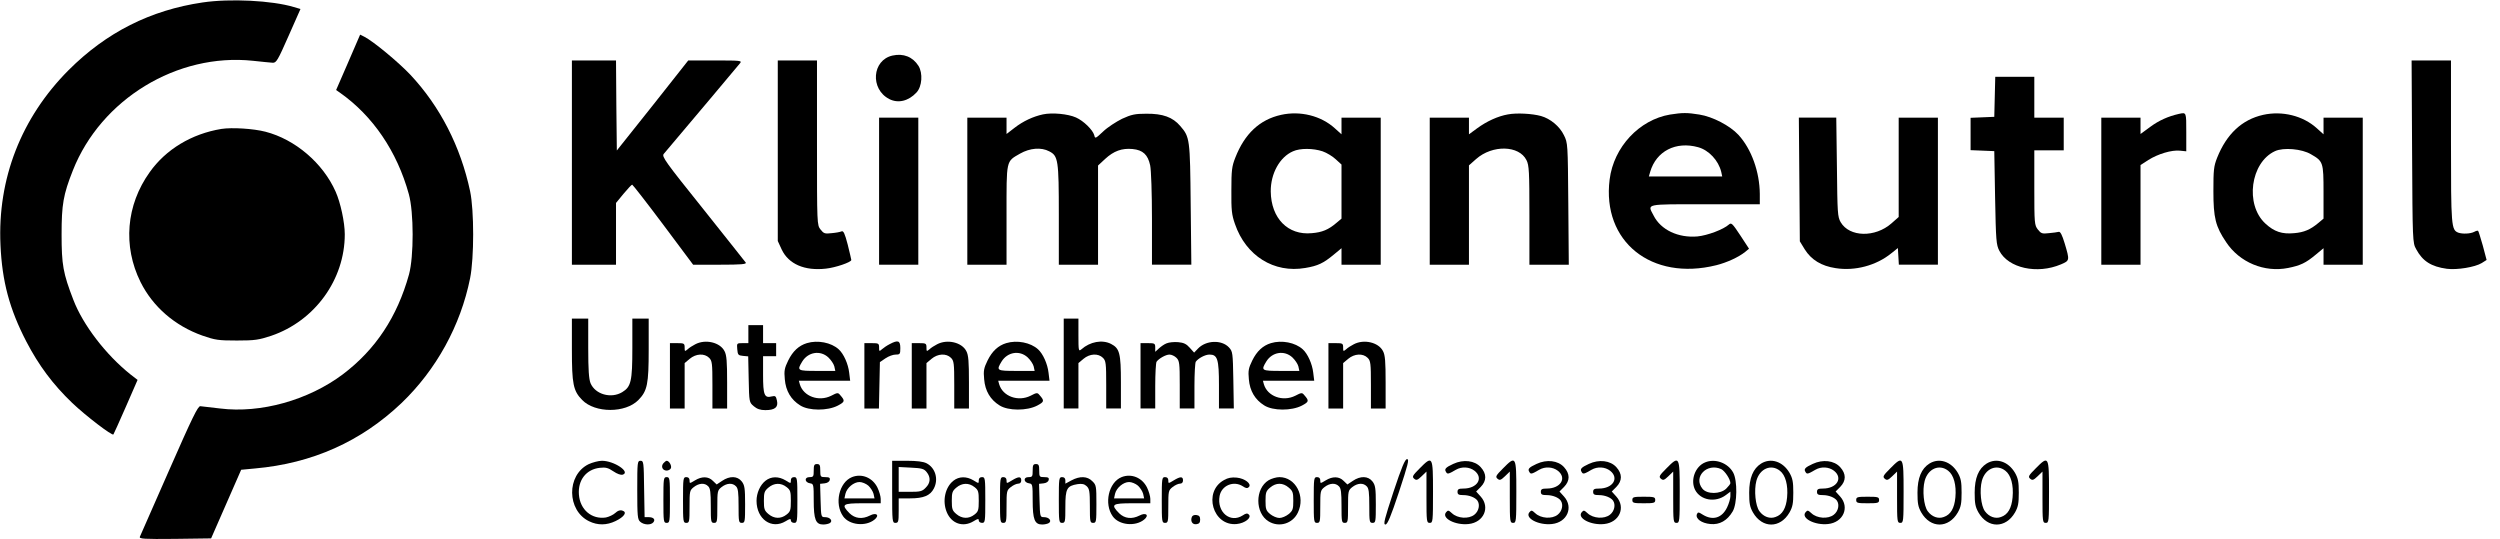 <?xml version="1.0" standalone="no"?>
<!DOCTYPE svg PUBLIC "-//W3C//DTD SVG 20010904//EN"
 "http://www.w3.org/TR/2001/REC-SVG-20010904/DTD/svg10.dtd">
<svg version="1.0" xmlns="http://www.w3.org/2000/svg"
 width="1530pt" height="330pt" viewBox="0 0 1530 330"
 preserveAspectRatio="xMidYMid meet">

<g transform="translate(0,330) scale(0.1,-0.1)"
fill="#000000" stroke="none">
<path d="M1240 3285 c-319 -47 -589 -183 -820 -414 -290 -291 -436 -665 -417
-1071 10 -223 55 -391 158 -590 76 -146 163 -263 281 -376 83 -79 244 -202
252 -193 2 2 36 78 76 169 l72 165 -44 34 c-150 120 -290 302 -349 456 -63
163 -72 215 -72 400 0 183 10 243 69 392 172 436 639 720 1102 671 53 -6 108
-11 121 -12 22 -1 31 14 97 164 l73 165 -41 12 c-133 40 -390 53 -558 28z"/>
<path d="M2131 2919 l-74 -170 23 -16 c202 -142 350 -360 422 -621 31 -111 31
-382 1 -492 -72 -259 -204 -459 -405 -611 -211 -158 -502 -240 -751 -209 -56
7 -110 13 -121 14 -15 1 -49 -69 -191 -392 -95 -216 -176 -399 -179 -407 -5
-13 22 -15 215 -13 l221 3 92 210 92 210 85 8 c350 31 649 165 896 400 213
204 362 475 420 764 25 125 25 415 0 533 -58 273 -184 519 -366 713 -73 77
-226 204 -281 232 l-26 13 -73 -169z"/>
<path d="M5462 2960 c-125 -28 -138 -205 -20 -266 54 -28 118 -13 167 40 34
36 40 118 12 163 -35 55 -92 78 -159 63z"/>
<path d="M3500 2305 l0 -625 135 0 135 0 0 189 0 189 46 56 c26 31 49 56 53
56 3 0 89 -110 190 -245 l183 -245 165 0 c129 0 163 3 157 13 -5 6 -122 155
-262 330 -231 288 -253 319 -240 335 156 184 456 541 467 555 13 16 4 17 -152
17 l-165 0 -218 -276 -219 -275 -3 275 -2 276 -135 0 -135 0 0 -625z"/>
<path d="M4760 2378 l0 -553 24 -52 c42 -89 140 -132 271 -117 57 6 155 39
155 53 0 3 -10 45 -22 94 -18 69 -26 86 -38 81 -8 -4 -36 -9 -61 -11 -41 -5
-48 -2 -67 22 -22 28 -22 30 -22 531 l0 504 -120 0 -120 0 0 -552z"/>
<path d="M14762 2373 c3 -549 3 -559 25 -598 39 -73 92 -107 188 -120 62 -8
172 10 213 35 l30 19 -23 87 c-14 48 -26 89 -29 91 -2 3 -13 0 -24 -6 -23 -12
-71 -14 -97 -5 -43 17 -45 36 -45 559 l0 495 -120 0 -121 0 3 -557z"/>
<path d="M12208 2708 l-3 -123 -72 -3 -73 -3 0 -99 0 -99 73 -3 72 -3 5 -285
c5 -264 7 -288 26 -325 55 -106 231 -145 377 -83 54 23 54 24 23 128 -16 53
-27 74 -37 71 -8 -2 -35 -6 -60 -8 -41 -5 -48 -2 -67 22 -21 27 -22 37 -22
256 l0 229 90 0 90 0 0 100 0 100 -90 0 -90 0 0 125 0 125 -120 0 -119 0 -3
-122z"/>
<path d="M6383 2600 c-60 -13 -121 -41 -175 -83 l-48 -37 0 50 0 50 -120 0
-120 0 0 -450 0 -450 120 0 120 0 0 303 c0 343 -4 327 83 377 60 34 129 40
178 14 55 -28 59 -52 59 -389 l0 -305 120 0 120 0 0 304 0 303 43 40 c53 49
103 67 168 61 64 -6 94 -35 108 -100 6 -28 11 -170 11 -328 l0 -280 121 0 120
0 -4 368 c-4 402 -5 413 -64 481 -46 54 -107 76 -208 75 -69 0 -91 -5 -148
-31 -36 -18 -89 -52 -116 -78 -47 -44 -49 -45 -54 -23 -9 33 -65 88 -112 109
-49 22 -146 31 -202 19z"/>
<path d="M7840 2597 c-131 -29 -223 -116 -280 -262 -21 -53 -24 -77 -24 -200
-1 -121 2 -149 22 -206 67 -195 239 -302 430 -269 78 13 111 29 175 82 l47 39
0 -50 0 -51 120 0 120 0 0 450 0 450 -120 0 -120 0 0 -51 0 -51 -41 37 c-85
77 -212 108 -329 82z m254 -223 c26 -9 62 -31 81 -49 l35 -32 0 -166 0 -165
-31 -26 c-49 -42 -88 -58 -151 -63 -146 -14 -249 91 -251 255 -1 110 55 211
136 246 44 20 124 19 181 0z"/>
<path d="M9229 2600 c-62 -11 -130 -42 -190 -86 l-49 -36 0 51 0 51 -120 0
-120 0 0 -450 0 -450 120 0 120 0 0 304 0 304 44 39 c100 88 263 84 308 -7 16
-31 18 -70 18 -337 l0 -303 120 0 121 0 -3 373 c-3 369 -3 372 -27 420 -26 54
-83 101 -140 117 -54 15 -150 20 -202 10z"/>
<path d="M10221 2599 c-189 -32 -345 -199 -370 -397 -48 -380 256 -624 653
-525 64 16 136 49 176 81 l24 20 -53 81 c-49 74 -55 80 -70 67 -33 -30 -131
-67 -193 -73 -117 -10 -224 40 -268 128 -38 73 -58 69 315 69 l335 0 0 63 c-1
135 -51 275 -131 362 -52 56 -157 111 -239 124 -74 12 -103 12 -179 0z m172
-200 c65 -18 124 -81 141 -151 l6 -28 -224 0 -225 0 8 28 c37 127 157 189 294
151z"/>
<path d="M13335 2603 c-66 -15 -122 -40 -175 -79 l-60 -44 0 50 0 50 -120 0
-120 0 0 -450 0 -450 120 0 120 0 0 305 0 305 48 31 c59 37 142 62 193 57 l39
-4 0 118 c0 123 1 121 -45 111z"/>
<path d="M13850 2597 c-129 -29 -223 -117 -281 -262 -21 -53 -23 -76 -23 -205
0 -163 13 -216 78 -312 82 -124 234 -187 379 -158 75 15 108 30 170 82 l47 39
0 -50 0 -51 120 0 120 0 0 450 0 450 -120 0 -120 0 0 -51 0 -51 -41 37 c-85
77 -212 108 -329 82z m293 -241 c75 -43 77 -49 77 -232 l0 -162 -31 -26 c-49
-41 -88 -58 -149 -63 -74 -7 -122 9 -176 59 -126 116 -91 374 59 443 52 24
165 14 220 -19z"/>
<path d="M5380 2130 l0 -450 120 0 120 0 0 450 0 450 -120 0 -120 0 0 -450z"/>
<path d="M11012 2202 l3 -379 30 -49 c40 -64 102 -102 189 -115 118 -19 249
16 341 91 l40 32 3 -51 3 -51 120 0 119 0 0 450 0 450 -120 0 -120 0 0 -304 0
-304 -44 -39 c-100 -88 -257 -85 -311 7 -19 33 -20 55 -23 338 l-4 302 -114 0
-115 0 3 -378z"/>
<path d="M1355 2511 c-182 -30 -340 -125 -439 -265 -144 -201 -165 -452 -56
-672 76 -152 210 -268 379 -328 78 -27 97 -30 211 -30 111 0 134 4 210 29 267
91 450 344 450 621 0 73 -26 194 -56 261 -77 174 -247 320 -430 367 -74 19
-204 27 -269 17z"/>
<path d="M3500 1161 c0 -211 8 -253 63 -309 79 -81 265 -81 344 0 55 56 63 98
63 309 l0 189 -50 0 -50 0 0 -180 c0 -204 -8 -237 -62 -270 -68 -41 -165 -14
-194 55 -10 26 -14 80 -14 215 l0 180 -50 0 -50 0 0 -189z"/>
<path d="M6510 1075 l0 -275 45 0 45 0 0 139 0 139 31 26 c38 32 90 35 119 6
18 -18 20 -33 20 -165 l0 -145 45 0 45 0 0 160 c0 178 -8 208 -60 235 -54 28
-129 14 -182 -33 -17 -14 -18 -9 -18 86 l0 102 -45 0 -45 0 0 -275z"/>
<path d="M4580 1255 l0 -55 -36 0 c-35 0 -35 -1 -32 -37 3 -35 6 -38 35 -41
l32 -3 3 -140 c3 -140 3 -141 31 -165 20 -17 40 -24 71 -24 59 0 80 18 71 58
-6 28 -10 31 -31 26 -46 -12 -54 8 -54 132 l0 114 40 0 40 0 0 40 0 40 -40 0
-40 0 0 55 0 55 -45 0 -45 0 0 -55z"/>
<path d="M4255 1193 c-16 -8 -38 -22 -47 -31 -17 -14 -18 -13 -18 11 0 25 -3
27 -45 27 l-45 0 0 -200 0 -200 45 0 45 0 0 139 0 139 31 26 c38 32 90 35 119
6 18 -18 20 -33 20 -165 l0 -145 45 0 45 0 0 160 c0 127 -3 167 -16 191 -27
54 -117 75 -179 42z"/>
<path d="M4938 1200 c-49 -15 -86 -49 -114 -106 -23 -47 -26 -63 -21 -115 6
-72 38 -125 94 -160 53 -34 168 -34 231 -1 43 23 45 29 14 64 -13 16 -17 16
-55 -4 -76 -38 -170 -4 -192 70 l-6 22 157 0 157 0 -6 49 c-6 54 -34 116 -64
143 -46 42 -129 58 -195 38z m131 -87 c17 -16 33 -40 37 -55 l6 -28 -111 0
c-122 0 -125 2 -91 58 36 58 110 70 159 25z"/>
<path d="M5445 1194 c-16 -8 -38 -23 -47 -31 -17 -15 -18 -14 -18 10 0 25 -3
27 -45 27 l-45 0 0 -200 0 -200 45 0 44 0 3 142 3 142 34 23 c19 13 47 23 62
23 27 0 29 3 29 40 0 46 -14 51 -65 24z"/>
<path d="M5735 1193 c-16 -8 -38 -22 -47 -31 -17 -14 -18 -13 -18 11 0 25 -3
27 -45 27 l-45 0 0 -200 0 -200 45 0 45 0 0 139 0 139 31 26 c38 32 90 35 119
6 18 -18 20 -33 20 -165 l0 -145 45 0 45 0 0 160 c0 127 -3 167 -16 191 -27
54 -117 75 -179 42z"/>
<path d="M6158 1200 c-49 -15 -86 -49 -114 -106 -23 -47 -26 -63 -21 -115 6
-72 38 -125 94 -160 53 -34 168 -34 231 -1 43 23 45 29 14 64 -13 16 -17 16
-55 -4 -76 -38 -170 -4 -192 70 l-6 22 157 0 157 0 -6 49 c-6 54 -34 116 -64
143 -46 42 -129 58 -195 38z m131 -87 c17 -16 33 -40 37 -55 l6 -28 -111 0
c-122 0 -125 2 -91 58 36 58 110 70 159 25z"/>
<path d="M7140 1199 c-14 -5 -35 -20 -47 -31 l-23 -21 0 26 c0 25 -3 27 -45
27 l-45 0 0 -200 0 -200 45 0 45 0 0 138 c0 75 4 142 8 148 14 20 57 44 79 44
13 0 32 -9 43 -20 18 -18 20 -33 20 -165 l0 -145 45 0 45 0 0 138 c0 75 4 142
8 148 15 21 57 44 84 44 49 0 58 -28 58 -187 l0 -143 46 0 45 0 -3 174 c-3
168 -4 175 -27 200 -45 48 -141 44 -190 -8 l-23 -24 -27 30 c-20 23 -37 31
-71 34 -25 2 -56 -1 -70 -7z"/>
<path d="M7778 1200 c-49 -15 -86 -49 -114 -106 -23 -47 -26 -63 -21 -115 6
-72 38 -125 94 -160 53 -34 168 -34 231 -1 43 23 45 29 14 64 -13 16 -17 16
-55 -4 -76 -38 -170 -4 -192 70 l-6 22 157 0 157 0 -6 49 c-6 54 -34 116 -64
143 -46 42 -129 58 -195 38z m131 -87 c17 -16 33 -40 37 -55 l6 -28 -111 0
c-122 0 -125 2 -91 58 36 58 110 70 159 25z"/>
<path d="M8285 1193 c-16 -8 -38 -22 -47 -31 -17 -14 -18 -13 -18 11 0 25 -3
27 -45 27 l-45 0 0 -200 0 -200 45 0 45 0 0 139 0 139 31 26 c38 32 90 35 119
6 18 -18 20 -33 20 -165 l0 -145 45 0 45 0 0 160 c0 127 -3 167 -16 191 -27
54 -117 75 -179 42z"/>
<path d="M8528 290 c-55 -168 -64 -200 -49 -200 12 0 32 46 83 200 55 168 64
200 49 200 -12 0 -32 -46 -83 -200z"/>
<path d="M3602 459 c-136 -67 -133 -283 3 -349 53 -26 108 -25 162 1 54 26 73
55 42 64 -14 5 -28 0 -43 -14 -13 -12 -39 -24 -58 -28 -86 -13 -158 47 -165
140 -7 89 45 155 128 164 36 4 51 0 82 -21 25 -17 46 -24 58 -21 50 16 -53 85
-127 85 -21 0 -58 -10 -82 -21z"/>
<path d="M3900 302 c0 -161 2 -181 18 -195 22 -20 65 -22 80 -4 15 17 2 32
-28 32 l-25 0 -3 173 c-2 164 -3 172 -22 172 -19 0 -20 -7 -20 -178z"/>
<path d="M4060 465 c-17 -20 -5 -45 20 -45 11 0 23 7 26 15 6 15 -11 45 -26
45 -4 0 -13 -7 -20 -15z"/>
<path d="M5460 290 c0 -183 1 -190 20 -190 18 0 20 7 20 75 l0 75 70 0 c82 0
123 17 145 60 30 57 10 127 -45 155 -20 10 -58 15 -120 15 l-90 0 0 -190z
m211 121 c26 -32 24 -67 -6 -96 -21 -22 -33 -25 -95 -25 l-70 0 0 76 0 76 76
-4 c65 -3 79 -7 95 -27z"/>
<path d="M8687 432 c-43 -43 -46 -50 -32 -62 13 -11 20 -9 45 15 l30 29 0
-157 c0 -150 1 -157 20 -157 19 0 20 7 20 190 0 221 -2 224 -83 142z"/>
<path d="M8894 461 c-48 -22 -56 -32 -44 -50 8 -14 14 -13 60 14 36 21 83 18
114 -6 57 -45 17 -109 -68 -109 -29 0 -36 -4 -36 -20 0 -16 7 -20 36 -20 36 0
73 -15 86 -34 17 -25 8 -65 -19 -86 -35 -28 -103 -23 -137 9 -21 19 -24 20
-36 6 -30 -36 57 -81 138 -72 93 10 133 102 74 168 l-28 31 28 28 c37 38 37
80 0 121 -37 41 -106 49 -168 20z"/>
<path d="M9197 432 c-43 -43 -46 -50 -32 -62 13 -11 20 -9 45 15 l30 29 0
-157 c0 -150 1 -157 20 -157 19 0 20 7 20 190 0 221 -2 224 -83 142z"/>
<path d="M9404 461 c-48 -22 -56 -32 -44 -50 8 -14 14 -13 60 14 36 21 83 18
114 -6 57 -45 17 -109 -68 -109 -29 0 -36 -4 -36 -20 0 -16 7 -20 36 -20 36 0
73 -15 86 -34 17 -25 8 -65 -19 -86 -35 -28 -103 -23 -137 9 -21 19 -24 20
-36 6 -30 -36 57 -81 138 -72 93 10 133 102 74 168 l-28 31 28 28 c37 38 37
80 0 121 -37 41 -106 49 -168 20z"/>
<path d="M9724 461 c-48 -22 -56 -32 -44 -50 8 -14 14 -13 60 14 36 21 83 18
114 -6 57 -45 17 -109 -68 -109 -29 0 -36 -4 -36 -20 0 -16 7 -20 36 -20 36 0
73 -15 86 -34 17 -25 8 -65 -19 -86 -35 -28 -103 -23 -137 9 -21 19 -24 20
-36 6 -30 -36 57 -81 138 -72 93 10 133 102 74 168 l-28 31 28 28 c37 38 37
80 0 121 -37 41 -106 49 -168 20z"/>
<path d="M10197 432 c-43 -43 -46 -50 -32 -62 13 -11 20 -9 45 15 l30 29 0
-157 c0 -150 1 -157 20 -157 19 0 20 7 20 190 0 221 -2 224 -83 142z"/>
<path d="M10435 470 c-61 -25 -91 -109 -61 -168 33 -64 124 -80 188 -32 l28
21 0 -28 c0 -14 -9 -45 -20 -68 -31 -65 -87 -82 -147 -46 -28 18 -32 18 -38 4
-10 -27 28 -55 82 -60 57 -6 104 21 137 77 28 47 30 189 3 238 -32 59 -111 88
-172 62z m99 -41 c22 -11 56 -62 56 -86 0 -5 -12 -20 -26 -34 -36 -34 -117
-35 -145 0 -58 71 27 160 115 120z"/>
<path d="M10778 463 c-49 -31 -73 -88 -73 -178 0 -66 4 -87 23 -121 57 -99
167 -99 224 0 19 34 23 55 23 121 0 66 -4 87 -23 121 -41 70 -114 94 -174 57z
m115 -44 c34 -26 51 -88 44 -163 -6 -66 -29 -106 -71 -120 -34 -13 -73 1 -98
35 -25 33 -34 129 -19 186 20 75 90 105 144 62z"/>
<path d="M11094 461 c-48 -22 -56 -32 -44 -50 8 -14 14 -13 60 14 36 21 83 18
114 -6 57 -45 17 -109 -68 -109 -29 0 -36 -4 -36 -20 0 -16 7 -20 36 -20 36 0
73 -15 86 -34 17 -25 8 -65 -19 -86 -35 -28 -103 -23 -137 9 -21 19 -24 20
-36 6 -30 -36 57 -81 138 -72 93 10 133 102 74 168 l-28 31 28 28 c37 38 37
80 0 121 -37 41 -106 49 -168 20z"/>
<path d="M11567 432 c-43 -43 -46 -50 -32 -62 13 -11 20 -9 45 15 l30 29 0
-157 c0 -150 1 -157 20 -157 19 0 20 7 20 190 0 221 -2 224 -83 142z"/>
<path d="M11808 463 c-49 -31 -73 -88 -73 -178 0 -66 4 -87 23 -121 57 -99
167 -99 224 0 19 34 23 55 23 121 0 66 -4 87 -23 121 -41 70 -114 94 -174 57z
m115 -44 c34 -26 51 -88 44 -163 -6 -66 -29 -106 -71 -120 -34 -13 -73 1 -98
35 -25 33 -34 129 -19 186 20 75 90 105 144 62z"/>
<path d="M12158 463 c-49 -31 -73 -88 -73 -178 0 -66 4 -87 23 -121 57 -99
167 -99 224 0 19 34 23 55 23 121 0 66 -4 87 -23 121 -41 70 -114 94 -174 57z
m115 -44 c34 -26 51 -88 44 -163 -6 -66 -29 -106 -71 -120 -34 -13 -73 1 -98
35 -25 33 -34 129 -19 186 20 75 90 105 144 62z"/>
<path d="M12457 432 c-43 -43 -46 -50 -32 -62 13 -11 20 -9 45 15 l30 29 0
-157 c0 -150 1 -157 20 -157 19 0 20 7 20 190 0 221 -2 224 -83 142z"/>
<path d="M4980 420 c0 -36 -2 -40 -26 -40 -33 0 -30 -33 4 -38 21 -3 22 -7 22
-105 0 -116 12 -147 58 -147 15 0 33 4 41 9 20 13 1 36 -29 36 -25 0 -25 1
-28 102 l-3 102 28 3 c17 2 29 10 31 21 3 13 -3 17 -27 17 -29 0 -31 2 -31 40
0 33 -3 40 -20 40 -17 0 -20 -7 -20 -40z"/>
<path d="M6320 420 c0 -36 -2 -40 -26 -40 -33 0 -30 -33 4 -38 21 -3 22 -7 22
-105 0 -116 12 -147 58 -147 15 0 33 4 41 9 20 13 1 36 -29 36 -25 0 -25 1
-28 102 l-3 102 28 3 c17 2 29 10 31 21 3 13 -3 17 -27 17 -29 0 -31 2 -31 40
0 33 -3 40 -20 40 -17 0 -20 -7 -20 -40z"/>
<path d="M5214 380 c-79 -32 -109 -163 -54 -240 38 -54 138 -64 192 -20 33 27
12 46 -28 25 -47 -24 -91 -19 -125 14 -53 54 -43 61 81 61 l110 0 0 27 c0 15
-9 46 -20 69 -30 61 -96 88 -156 64z m100 -52 c14 -13 28 -35 32 -50 l6 -28
-92 0 -92 0 6 28 c9 37 51 72 86 72 16 0 40 -10 54 -22z"/>
<path d="M6864 380 c-79 -32 -109 -163 -54 -240 38 -54 138 -64 192 -20 33 27
12 46 -28 25 -47 -24 -91 -19 -125 14 -53 54 -43 61 81 61 l110 0 0 27 c0 15
-9 46 -20 69 -30 61 -96 88 -156 64z m100 -52 c14 -13 28 -35 32 -50 l6 -28
-92 0 -92 0 6 28 c9 37 51 72 86 72 16 0 40 -10 54 -22z"/>
<path d="M4060 240 c0 -133 1 -140 20 -140 19 0 20 7 20 140 0 133 -1 140 -20
140 -19 0 -20 -7 -20 -140z"/>
<path d="M4180 240 c0 -133 1 -140 20 -140 19 0 20 7 20 99 0 96 1 100 26 120
32 25 67 27 88 5 13 -12 16 -38 16 -120 0 -97 1 -104 20 -104 19 0 20 7 20 99
0 96 1 100 26 120 32 25 67 27 88 5 13 -12 16 -38 16 -120 0 -97 1 -104 20
-104 19 0 20 7 20 114 0 99 -3 117 -21 140 -26 33 -73 35 -120 3 l-33 -22 -23
22 c-27 28 -68 29 -110 3 -33 -20 -33 -20 -33 0 0 13 -7 20 -20 20 -19 0 -20
-7 -20 -140z"/>
<path d="M4685 358 c-33 -26 -55 -75 -55 -123 0 -112 92 -177 178 -125 26 16
32 17 32 5 0 -8 9 -15 20 -15 19 0 20 7 20 140 0 133 -1 140 -20 140 -13 0
-20 -7 -20 -20 0 -20 0 -20 -32 0 -43 26 -89 25 -123 -2z m129 -39 c23 -18 26
-27 26 -84 0 -57 -3 -66 -26 -84 -35 -28 -77 -26 -111 3 -25 21 -28 31 -28 81
0 50 3 60 28 81 34 29 76 31 111 3z"/>
<path d="M5835 358 c-51 -40 -69 -124 -41 -192 29 -71 100 -95 164 -56 26 16
32 17 32 5 0 -8 9 -15 20 -15 19 0 20 7 20 140 0 133 -1 140 -20 140 -13 0
-20 -7 -20 -20 0 -20 0 -20 -32 0 -43 26 -89 25 -123 -2z m129 -39 c23 -18 26
-27 26 -84 0 -57 -3 -66 -26 -84 -35 -28 -77 -26 -111 3 -25 21 -28 31 -28 81
0 50 3 60 28 81 34 29 76 31 111 3z"/>
<path d="M6120 240 c0 -133 1 -140 20 -140 19 0 20 7 20 99 0 96 1 100 26 120
15 12 35 21 45 21 12 0 19 7 19 20 0 25 -16 25 -57 0 -33 -20 -33 -20 -33 0 0
13 -7 20 -20 20 -19 0 -20 -7 -20 -140z"/>
<path d="M6480 240 c0 -133 1 -140 20 -140 19 0 20 7 20 98 0 112 9 128 74
139 27 4 42 1 56 -12 17 -16 20 -31 20 -122 0 -96 1 -103 20 -103 19 0 20 7
20 115 0 110 -1 117 -25 140 -30 31 -76 33 -128 5 l-37 -20 0 20 c0 13 -7 20
-20 20 -19 0 -20 -7 -20 -140z"/>
<path d="M7110 240 c0 -133 1 -140 20 -140 19 0 20 7 20 99 0 96 1 100 26 120
15 12 35 21 45 21 12 0 19 7 19 20 0 25 -16 25 -57 0 -33 -20 -33 -20 -33 0 0
13 -7 20 -20 20 -19 0 -20 -7 -20 -140z"/>
<path d="M7491 362 c-130 -71 -69 -284 78 -269 50 5 93 39 74 58 -9 9 -18 8
-37 -5 -77 -50 -160 20 -142 119 12 64 86 95 142 59 19 -13 28 -14 37 -5 19
19 -24 53 -74 58 -31 3 -54 -1 -78 -15z"/>
<path d="M7764 361 c-84 -51 -84 -201 0 -252 64 -39 147 -14 179 54 48 100
-14 217 -113 217 -19 0 -49 -9 -66 -19z m123 -45 c25 -21 28 -31 28 -81 0 -50
-3 -60 -28 -81 -16 -13 -41 -24 -57 -24 -16 0 -41 11 -57 24 -25 21 -28 31
-28 81 0 50 3 60 28 81 36 31 78 31 114 0z"/>
<path d="M8040 240 c0 -133 1 -140 20 -140 19 0 20 7 20 99 0 96 1 100 26 120
32 25 67 27 88 5 13 -12 16 -38 16 -120 0 -97 1 -104 20 -104 19 0 20 7 20 99
0 96 1 100 26 120 32 25 67 27 88 5 13 -12 16 -38 16 -120 0 -97 1 -104 20
-104 19 0 20 7 20 114 0 99 -3 117 -21 140 -26 33 -73 35 -120 3 l-33 -22 -23
22 c-27 28 -68 29 -110 3 -33 -20 -33 -20 -33 0 0 13 -7 20 -20 20 -19 0 -20
-7 -20 -140z"/>
<path d="M9990 240 c0 -18 7 -20 70 -20 63 0 70 2 70 20 0 18 -7 20 -70 20
-63 0 -70 -2 -70 -20z"/>
<path d="M11360 240 c0 -18 7 -20 70 -20 63 0 70 2 70 20 0 18 -7 20 -70 20
-63 0 -70 -2 -70 -20z"/>
<path d="M7294 136 c-10 -26 4 -48 28 -44 17 2 23 10 23 28 0 18 -6 26 -23 28
-13 2 -25 -3 -28 -12z"/>
</g>
</svg>
